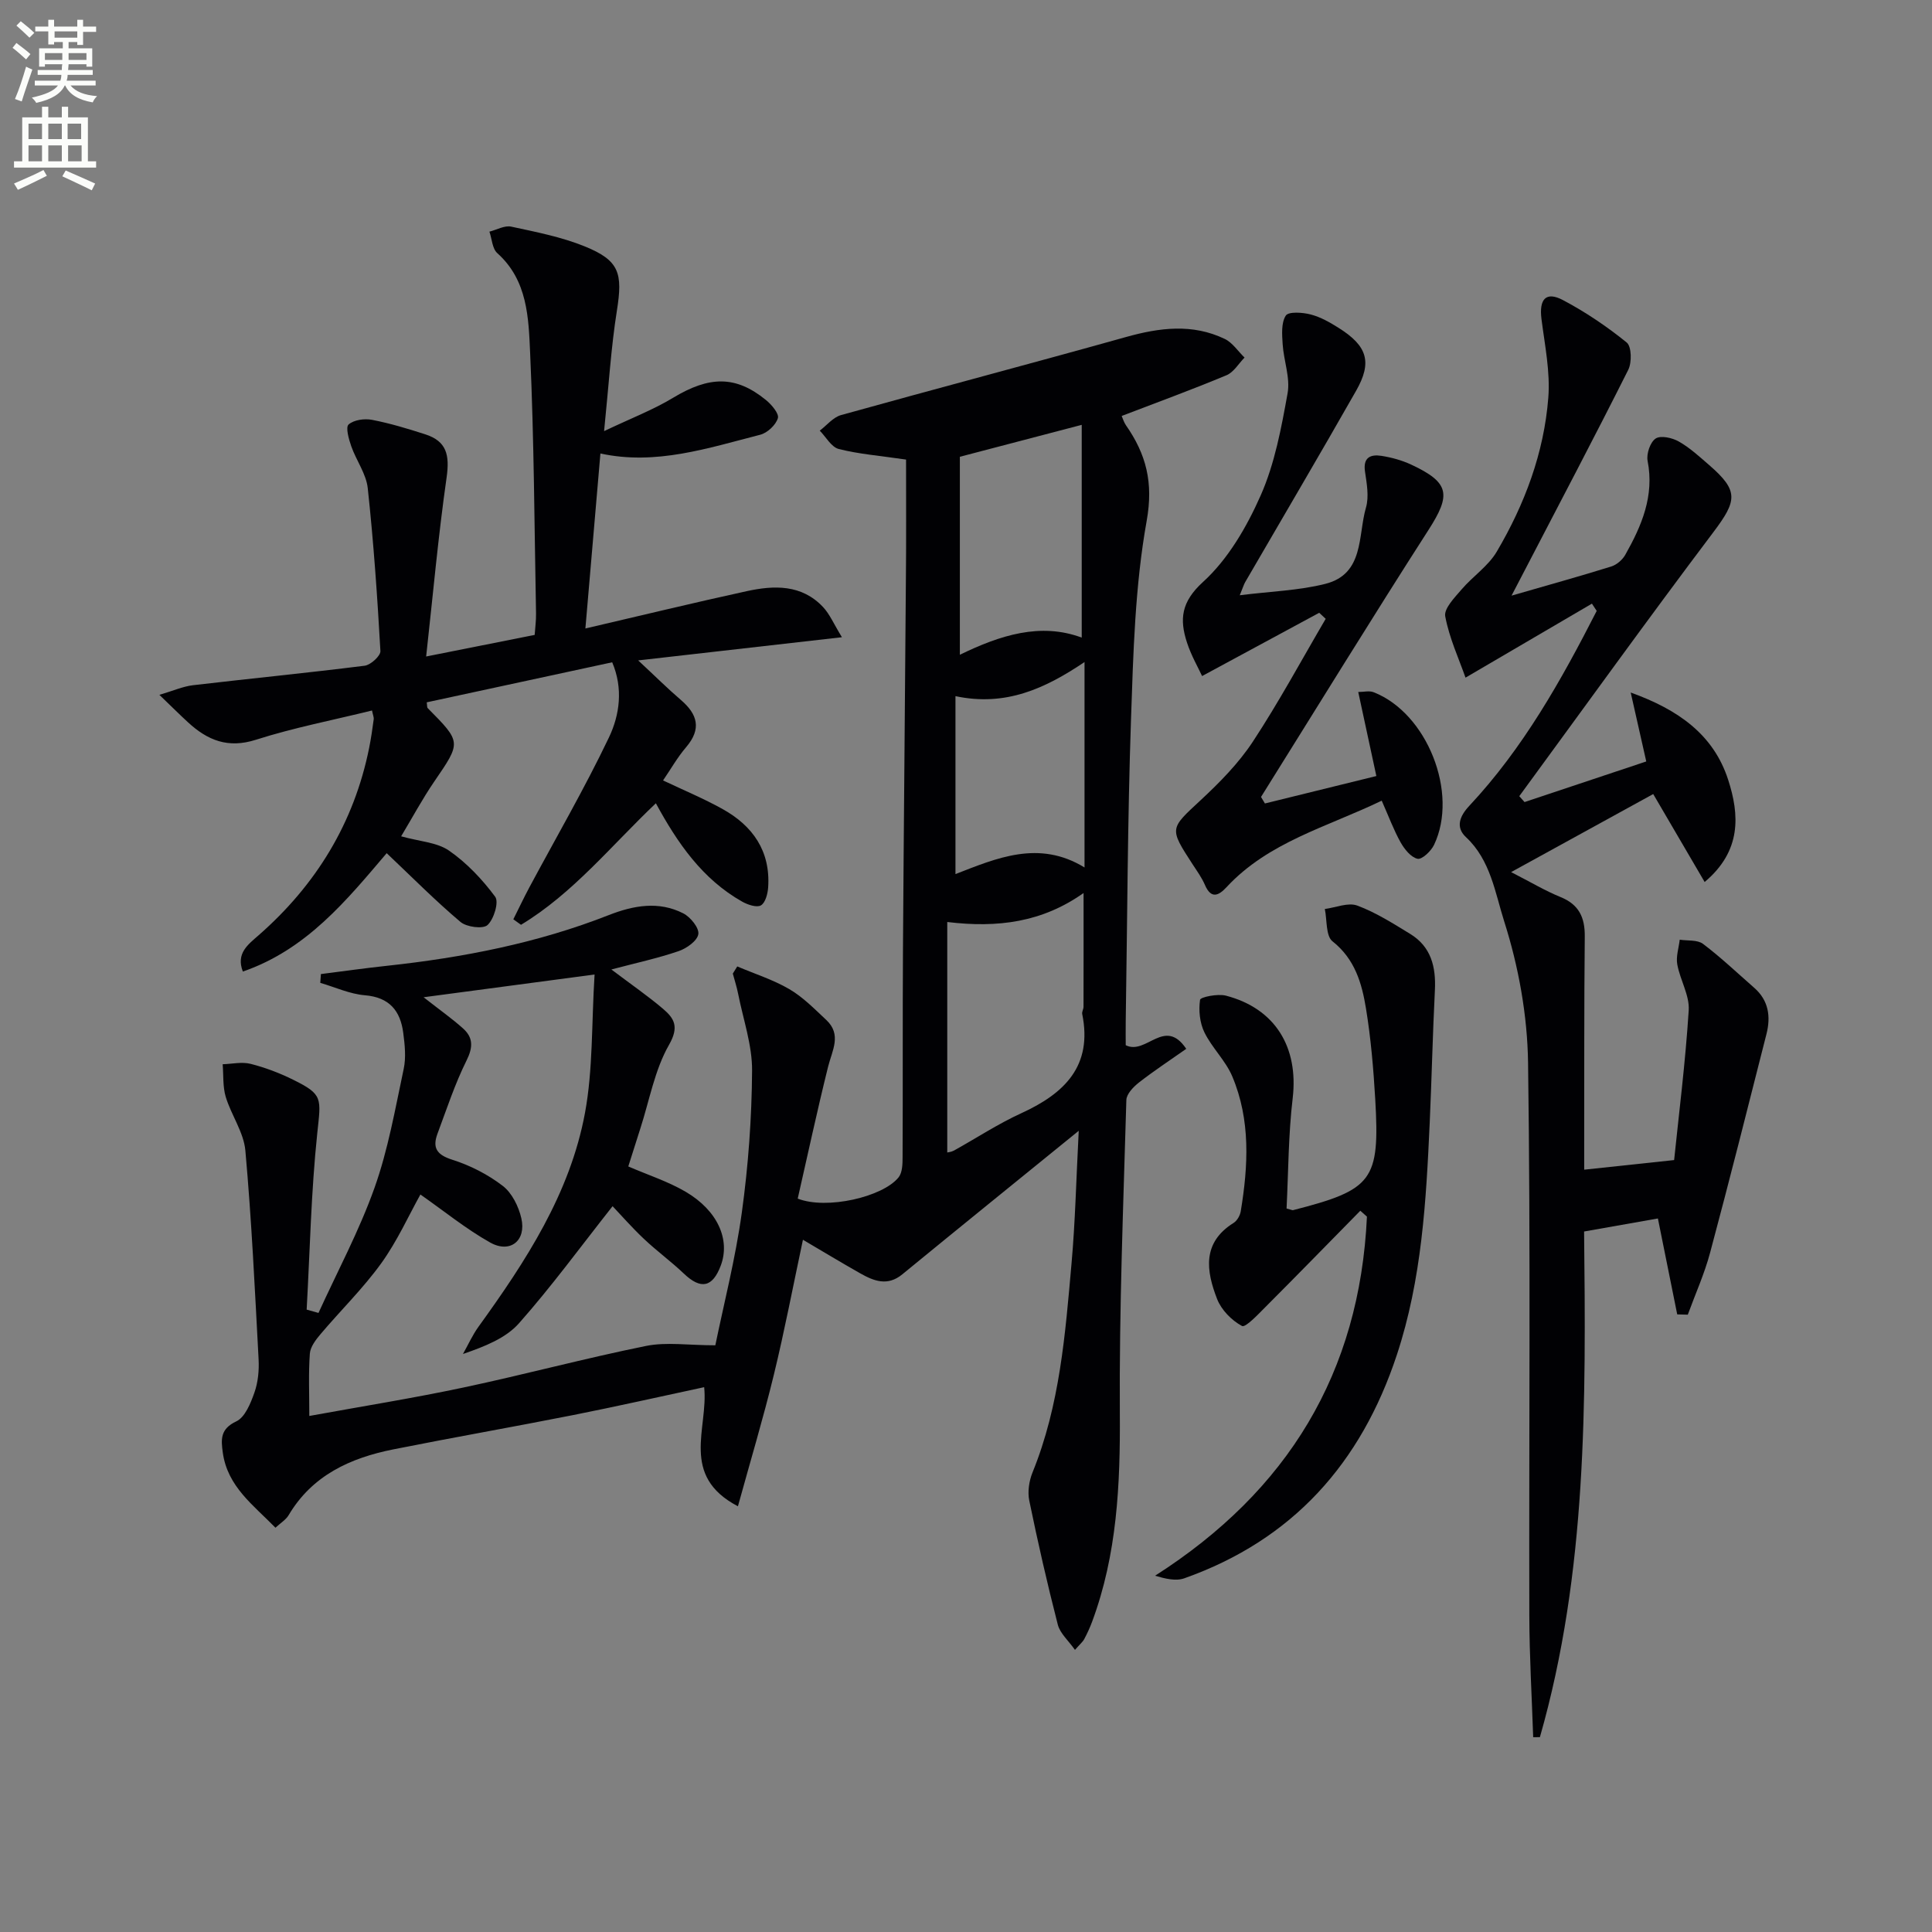 <svg enable-background="new 0 0 400 400" viewBox="0 0 400 400" xmlns="http://www.w3.org/2000/svg"><rect x="0" y="0" width="400" height="400" fill="#808080" stroke="none"/><path d="m2.6 9.9.8-1c.9.7 1.9 1.4 2.9 2.3l-.9 1.1c-1.1-1-2-1.8-2.8-2.4zm.5 10.6c.9-2.1 1.6-4.3 2.3-6.7.4.2.8.4 1.3.6-.7 2.1-1.5 4.3-2.2 6.6zm.3-15.2.9-.9c1 .8 2 1.6 2.8 2.4l-1 1c-.9-.9-1.8-1.7-2.7-2.5zm12.6-1.2h1.2v1.4h2.7v1.1h-2.7v2.7h-1.2v-.6h-1.8v1.3h4.9v3.8h-1.2v-.5h-3.7c0 .4-.1.9-.1 1.2h5.1v1h-5.2c0 .5-.1.9-.2 1.2h6v1h-5.2c1.1 1.3 2.9 2 5.5 2.2-.4.4-.7.8-.9 1.3-2.9-.5-4.8-1.6-5.7-3.5h-.1c-.8 1.7-2.7 2.9-5.9 3.6-.2-.4-.6-.8-.9-1.1 2.8-.6 4.6-1.4 5.4-2.5h-4.8v-1h5.3c.1-.3.2-.7.2-1.2h-4.9v-1h5c0-.4 0-.8.1-1.2h-3.6v.5h-1.2v-3.8h4.9v-1.3h-1.8v.5h-1.2v-2.7h-2.7v-1h2.7v-1.4h1.2v1.4h4.8zm-6.7 8.3h3.6c0-.4 0-.9 0-1.4h-3.6zm1.9-4.6h4.8v-1.3h-4.7v1.3zm6.7 3.2h-3.7v1.4h3.7z" fill="#fbfcfa"/><path d="m8.7 22.1h1.3v2.2h2.8v-2.2h1.3v2.2h4.1v9.1h1.7v1.3h-17v-1.3h1.7v-9.1h4.1zm.3 13.1.7 1.2c-1.8.9-3.8 1.9-6 2.9-.2-.4-.5-.8-.8-1.3 2.3-1 4.4-1.9 6.1-2.8zm-3.1-6.4h2.8v-3.2h-2.8zm0 4.6h2.8v-3.3h-2.8zm4.1-4.6h2.8v-3.2h-2.8zm0 4.6h2.8v-3.3h-2.8zm3.6 1.9c2.1.9 4.1 1.8 6.1 2.7l-.7 1.4c-2.2-1.1-4.2-2-6.1-2.9zm3.2-9.7h-2.8v3.2h2.8zm-2.7 7.8h2.8v-3.3h-2.8z" fill="#fbfcfa"/><g fill="#010104"><path d="m187.59 95.15c-5.51-.81-9.81-1.14-13.93-2.19-1.54-.39-2.64-2.48-3.94-3.8 1.46-1.1 2.76-2.76 4.4-3.22 19.65-5.47 39.38-10.67 59.03-16.17 6.94-1.94 13.73-2.81 20.42.4 1.61.77 2.74 2.55 4.1 3.86-1.23 1.25-2.24 3.04-3.74 3.66-7.04 2.94-14.2 5.56-21.7 8.43.26.59.47 1.33.89 1.93 4.18 6 5.71 11.85 4.29 19.77-2.42 13.49-2.78 27.41-3.25 41.18-.71 20.8-.76 41.61-1.09 62.42-.03 1.78 0 3.57 0 4.98 4.27 2.13 8.04-5.93 12.53.75-3.45 2.43-6.72 4.57-9.79 6.97-1.15.9-2.58 2.38-2.61 3.63-.62 21.62-1.49 43.24-1.35 64.85.1 14.75-.56 29.21-5.74 43.16-.46 1.24-1.02 2.45-1.64 3.61-.29.56-.83.98-1.91 2.22-1.36-1.93-3.08-3.41-3.55-5.21-2.19-8.51-4.14-17.08-5.91-25.69-.38-1.83-.04-4.07.67-5.83 5.67-13.93 6.79-28.7 8.09-43.41.76-8.55.95-17.16 1.48-27.33-13 10.56-24.8 20.1-36.53 29.72-3.07 2.52-5.9 1.38-8.73-.22-3.87-2.19-7.67-4.49-11.84-6.94-2.05 9.61-3.81 18.87-6.04 28.02-2.18 8.94-4.83 17.76-7.42 27.16-12.11-6.35-6.09-16.18-6.99-24.66-9.25 1.98-18.2 4.01-27.2 5.79-12.37 2.45-24.8 4.62-37.17 7.09-8.9 1.78-16.77 5.36-21.67 13.63-.56.94-1.63 1.58-2.72 2.59-4.58-4.7-9.92-8.51-10.9-15.53-.38-2.76-.56-4.91 2.79-6.49 1.81-.85 2.97-3.74 3.75-5.95.76-2.14.99-4.6.87-6.89-.77-14.42-1.45-28.85-2.74-43.23-.34-3.78-2.91-7.32-4.06-11.1-.64-2.13-.45-4.51-.64-6.77 1.94-.06 3.98-.54 5.79-.08 3.03.77 6.01 1.9 8.81 3.29 6.23 3.07 5.75 3.81 4.99 11.04-1.28 12.13-1.52 24.36-2.2 36.55.82.23 1.63.46 2.45.69 3.93-8.62 8.44-17.02 11.6-25.91 2.82-7.92 4.28-16.35 6.04-24.61.51-2.37.23-4.99-.09-7.45-.59-4.57-2.85-7.38-7.94-7.8-3.13-.26-6.16-1.67-9.24-2.57.04-.61.09-1.21.13-1.82 4.55-.58 9.09-1.22 13.65-1.71 15.73-1.7 31.16-4.69 45.95-10.5 5.1-2 10.35-2.96 15.44-.35 1.48.76 3.31 3.02 3.1 4.3-.22 1.39-2.44 2.96-4.1 3.52-4.31 1.47-8.8 2.44-13.9 3.79 4.14 3.13 7.56 5.48 10.7 8.15 2.32 1.98 3.37 3.71 1.24 7.44-2.98 5.21-4.06 11.51-5.95 17.35-.85 2.64-1.68 5.3-2.49 7.84 4.08 1.77 8.23 3.1 11.89 5.25 6.64 3.9 9.26 9.94 7.26 15.27-1.71 4.55-4.14 5.01-7.65 1.66-2.65-2.52-5.63-4.69-8.28-7.2-2.5-2.36-4.77-4.96-6.47-6.75-6.61 8.37-12.63 16.62-19.38 24.24-2.74 3.09-7.04 4.79-11.6 6.36 1.07-1.89 1.96-3.91 3.23-5.66 9.79-13.56 18.95-27.57 22.04-44.28 1.66-8.98 1.34-18.32 1.98-28.63-12.44 1.66-23.37 3.11-35.4 4.71 3.42 2.68 5.92 4.44 8.17 6.46 2.1 1.88 2.09 3.88.73 6.62-2.42 4.86-4.12 10.08-6.03 15.19-1.08 2.92-.13 4.35 3.07 5.37 3.71 1.17 7.38 3.05 10.46 5.42 1.91 1.47 3.28 4.27 3.84 6.71 1.06 4.61-2.31 7.33-6.44 5.02-4.98-2.79-9.47-6.46-14.46-9.95-2.41 4.32-4.78 9.62-8.1 14.23-3.75 5.2-8.4 9.74-12.56 14.66-.99 1.17-2.13 2.65-2.23 4.06-.3 4.11-.11 8.25-.11 12.9 11.08-2.02 21.55-3.69 31.91-5.89 12.65-2.68 25.15-6.05 37.82-8.61 4.21-.85 8.74-.13 14.33-.13 1.75-8.53 4.17-17.94 5.49-27.51 1.34-9.7 2.05-19.54 2.12-29.33.04-5.29-1.83-10.6-2.88-15.9-.28-1.42-.73-2.81-1.11-4.22.31-.49.62-.99.92-1.48 3.62 1.54 7.43 2.74 10.8 4.71 2.82 1.65 5.2 4.1 7.62 6.36 3.26 3.04 1.23 6.32.39 9.68-2.27 9.13-4.24 18.33-6.29 27.32 5.99 2.35 17.62-.34 20.88-4.4.79-.99.83-2.76.83-4.18.07-14.33-.01-28.67.08-43 .16-25.32.42-50.63.6-75.94.09-8.42.04-16.89.04-25.49zm8.53 95.74v47.72c.18-.05.85-.1 1.39-.4 4.65-2.58 9.12-5.53 13.94-7.73 8.94-4.09 14.8-9.76 12.61-20.55-.09-.45.26-.97.27-1.46.02-7.56.01-15.13.01-23.58-8.53 6.04-17.72 7.27-28.22 6zm27.84-102.93c-9.42 2.47-17.33 4.54-25.23 6.61v40.99c8.34-4.06 16.7-6.73 25.23-3.55 0-14.41 0-28.46 0-44.05zm-26.14 93.01c8.49-3.29 17.27-7.16 26.72-1.37 0-14.68 0-28.22 0-42.53-8.18 5.5-16.33 9.26-26.72 7.06z"/><path d="m329.59 124.98c-8.34 4.88-16.68 9.77-26.17 15.32-1.38-3.93-3.36-8.2-4.2-12.69-.3-1.61 1.95-3.9 3.39-5.58 2.31-2.71 5.52-4.82 7.28-7.82 5.79-9.82 9.78-20.46 10.67-31.87.42-5.35-.72-10.85-1.41-16.25-.53-4.15.9-5.83 4.44-3.96 4.66 2.46 9.11 5.47 13.2 8.78 1.02.83 1.09 4.13.32 5.66-6.93 13.82-14.15 27.5-21.28 41.22-.73 1.41-1.47 2.82-2.88 5.53 7.73-2.23 14.21-4.03 20.63-6.03 1.13-.35 2.33-1.38 2.92-2.43 3.39-6.01 6.04-12.18 4.62-19.44-.28-1.45.54-3.89 1.67-4.63 1.05-.69 3.44-.15 4.79.62 2.29 1.3 4.29 3.15 6.3 4.89 6.13 5.32 5.79 7.34.84 13.9-13.61 18.05-26.81 36.4-40.17 54.64.36.41.73.81 1.09 1.22 8.37-2.79 16.73-5.58 25.2-8.41-1.06-4.72-2.03-9-3.22-14.27 9.87 3.55 17.13 8.71 20.16 18.01 2.38 7.31 2.81 14.78-4.85 21.22-3.53-6.04-6.91-11.82-10.65-18.21-9.56 5.25-19.05 10.46-29.42 16.16 4.05 2.07 7.03 3.86 10.22 5.16 3.83 1.55 5.07 4.22 5.03 8.18-.15 14.66-.09 29.33-.12 44v4.27c5.97-.64 11.56-1.24 18.62-1.99.96-9.33 2.33-20.15 3.02-31 .2-3.1-1.79-6.29-2.37-9.52-.29-1.62.31-3.4.51-5.11 1.63.26 3.66-.01 4.82.87 3.71 2.8 7.1 6.03 10.61 9.1 2.99 2.62 3.44 5.97 2.53 9.56-3.83 15.11-7.64 30.22-11.67 45.27-1.17 4.38-3.06 8.56-4.62 12.84-.73-.02-1.46-.04-2.19-.06-1.31-6.5-2.62-13-4-19.86-4.71.83-9.7 1.71-15.28 2.7.38 35.29.64 70.48-9.15 104.69-.46 0-.93.01-1.39.01-.28-8.39-.78-16.78-.8-25.16-.09-38.16.28-76.33-.26-114.49-.14-9.81-1.96-19.9-4.94-29.25-1.87-5.87-2.82-12.7-7.91-17.44-2.19-2.04-1.35-4.32.68-6.49 11.15-11.91 19.03-25.97 26.38-40.36-.33-.51-.66-1.01-.99-1.5z"/><path d="m77.02 147.1c-8.1 2-16.22 3.56-24.04 6.06-5.79 1.85-10 .11-14.03-3.59-1.69-1.55-3.31-3.17-5.95-5.71 2.88-.85 4.87-1.74 6.93-1.99 11.85-1.39 23.73-2.55 35.57-4.04 1.25-.16 3.32-2.05 3.26-3.04-.63-11.25-1.41-22.51-2.62-33.71-.32-2.99-2.39-5.75-3.42-8.7-.51-1.46-1.2-3.91-.55-4.49 1.08-.96 3.28-1.27 4.84-.97 3.73.72 7.41 1.83 11.03 3 4.43 1.43 5.09 4.26 4.42 8.97-1.73 12.1-2.82 24.3-4.23 37.03 8.21-1.63 15.18-3.02 22.47-4.47.1-1.54.31-2.99.28-4.44-.34-17.97-.41-35.95-1.22-53.89-.33-7.29-.5-15.07-6.8-20.71-1.04-.93-1.11-2.94-1.63-4.45 1.51-.38 3.14-1.33 4.5-1.04 5.15 1.11 10.41 2.13 15.25 4.1 7.19 2.92 7.87 5.55 6.64 13.3-1.21 7.61-1.67 15.34-2.65 24.94 5.63-2.68 10.18-4.42 14.28-6.9 7.49-4.52 12.95-4.66 19.22.45 1.17.95 2.77 2.83 2.48 3.77-.43 1.42-2.17 3.05-3.66 3.43-10.83 2.77-21.6 6.38-33.08 3.88-1.02 11.93-2.04 23.77-3.11 36.23 11.48-2.67 22.42-5.33 33.42-7.73 5.66-1.23 11.36-1.42 15.79 3.3 1.37 1.46 2.19 3.44 3.9 6.24-14.5 1.65-27.73 3.16-42.18 4.8 3.57 3.32 6.11 5.85 8.83 8.18 3.48 2.98 4.32 6 1.1 9.78-1.8 2.1-3.18 4.55-4.78 6.89 4.26 2.02 8.39 3.74 12.28 5.9 6.3 3.49 9.98 8.73 9.48 16.23-.09 1.33-.57 3.19-1.5 3.74-.86.5-2.73-.13-3.87-.77-8.27-4.66-13.43-12.18-17.88-20.37-9.24 8.77-17.14 18.65-27.92 25.16-.53-.38-1.06-.76-1.59-1.14 1.09-2.17 2.13-4.38 3.27-6.52 5.55-10.36 11.47-20.54 16.53-31.14 2.22-4.65 2.97-10.14.67-15.55-13 2.81-25.71 5.55-38.4 8.29.1.6.03 1.03.21 1.21 7.02 7.08 6.94 7.02 1.33 15.22-2.41 3.52-4.44 7.31-6.84 11.31 3.82 1.07 7.42 1.23 9.93 2.97 3.66 2.54 6.88 5.95 9.54 9.54.81 1.09-.26 4.64-1.58 5.86-.94.87-4.34.43-5.61-.65-5.19-4.38-9.99-9.23-15.27-14.23-8.27 9.72-16.56 19.95-29.78 24.51-1.46-3.77 1.07-5.59 3.26-7.51 11.89-10.42 19.75-23.22 22.89-38.8.39-1.95.68-3.93.94-5.9.06-.45-.17-.93-.35-1.84z"/><path d="m266.37 250.21c1.04.27 1.21.38 1.34.34 16.51-4.23 17.99-6.13 17.02-22.95-.37-6.29-.9-12.6-1.92-18.81-.85-5.21-2.29-10.23-6.93-13.9-1.41-1.12-1.11-4.4-1.59-6.69 2.26-.3 4.83-1.41 6.72-.71 3.85 1.43 7.42 3.71 10.96 5.87 4.33 2.65 5.35 6.83 5.11 11.64-.46 9.12-.66 18.26-1.07 27.39-.74 16.26-1.63 32.46-6.81 48.13-7.41 22.42-21.55 38.29-44 46.25-1.77.63-3.96.08-6.06-.53 27.55-17.6 42.37-42.08 43.87-74.35-.46-.41-.91-.82-1.37-1.22-6.54 6.65-13.05 13.33-19.64 19.93-1.54 1.54-4.14 4.32-4.86 3.93-2.14-1.15-4.27-3.32-5.15-5.58-2.25-5.78-3.17-11.64 3.4-15.75.73-.45 1.34-1.52 1.49-2.4 1.56-9.44 2.06-18.91-1.75-27.94-1.38-3.27-4.2-5.91-5.77-9.12-.97-1.98-1.22-4.56-.9-6.74.09-.58 3.67-1.3 5.36-.86 10.24 2.68 15.04 10.7 13.82 21.21-.9 7.55-.89 15.2-1.27 22.86z"/><path d="m261.89 166.35c7.48-1.84 14.96-3.69 23.07-5.68-1.31-6.06-2.47-11.49-3.75-17.4 1.12 0 2.29-.31 3.19.05 11.06 4.32 17.64 20.85 12.5 31.61-.62 1.29-2.5 3.07-3.41 2.87-1.37-.3-2.71-1.98-3.5-3.38-1.44-2.57-2.47-5.38-3.92-8.65-11.36 5.48-23.43 8.53-32.13 17.91-1.6 1.73-3.18 2.54-4.47-.46-.65-1.51-1.64-2.88-2.55-4.27-4.89-7.53-4.73-7.34 1.65-13.27 3.95-3.67 7.85-7.63 10.8-12.1 5.42-8.24 10.11-16.95 15.1-25.46-.45-.42-.89-.83-1.34-1.25-8 4.32-16 8.64-24.25 13.1-.77-1.68-2.25-4.23-3.14-6.97-1.55-4.78-1.21-8.38 3.34-12.52 5.18-4.71 9.06-11.41 11.94-17.93 2.91-6.59 4.27-13.96 5.56-21.12.58-3.22-.8-6.75-1.02-10.16-.13-2.01-.32-4.43.65-5.93.56-.87 3.49-.67 5.16-.23 2.05.53 4 1.65 5.82 2.8 5.91 3.73 6.95 7.07 3.58 12.99-7.54 13.26-15.3 26.41-22.96 39.61-.3.52-.47 1.13-1.13 2.73 6.43-.81 12.23-.97 17.72-2.36 8.08-2.05 6.72-9.98 8.41-15.8.66-2.27.16-4.98-.2-7.43-.44-2.96 1.15-3.62 3.41-3.27 2.1.33 4.24.92 6.17 1.82 7.97 3.73 8.26 6.21 3.57 13.51-11.76 18.31-23.15 36.85-34.68 55.29.28.44.54.89.81 1.35z"/></g></svg>
